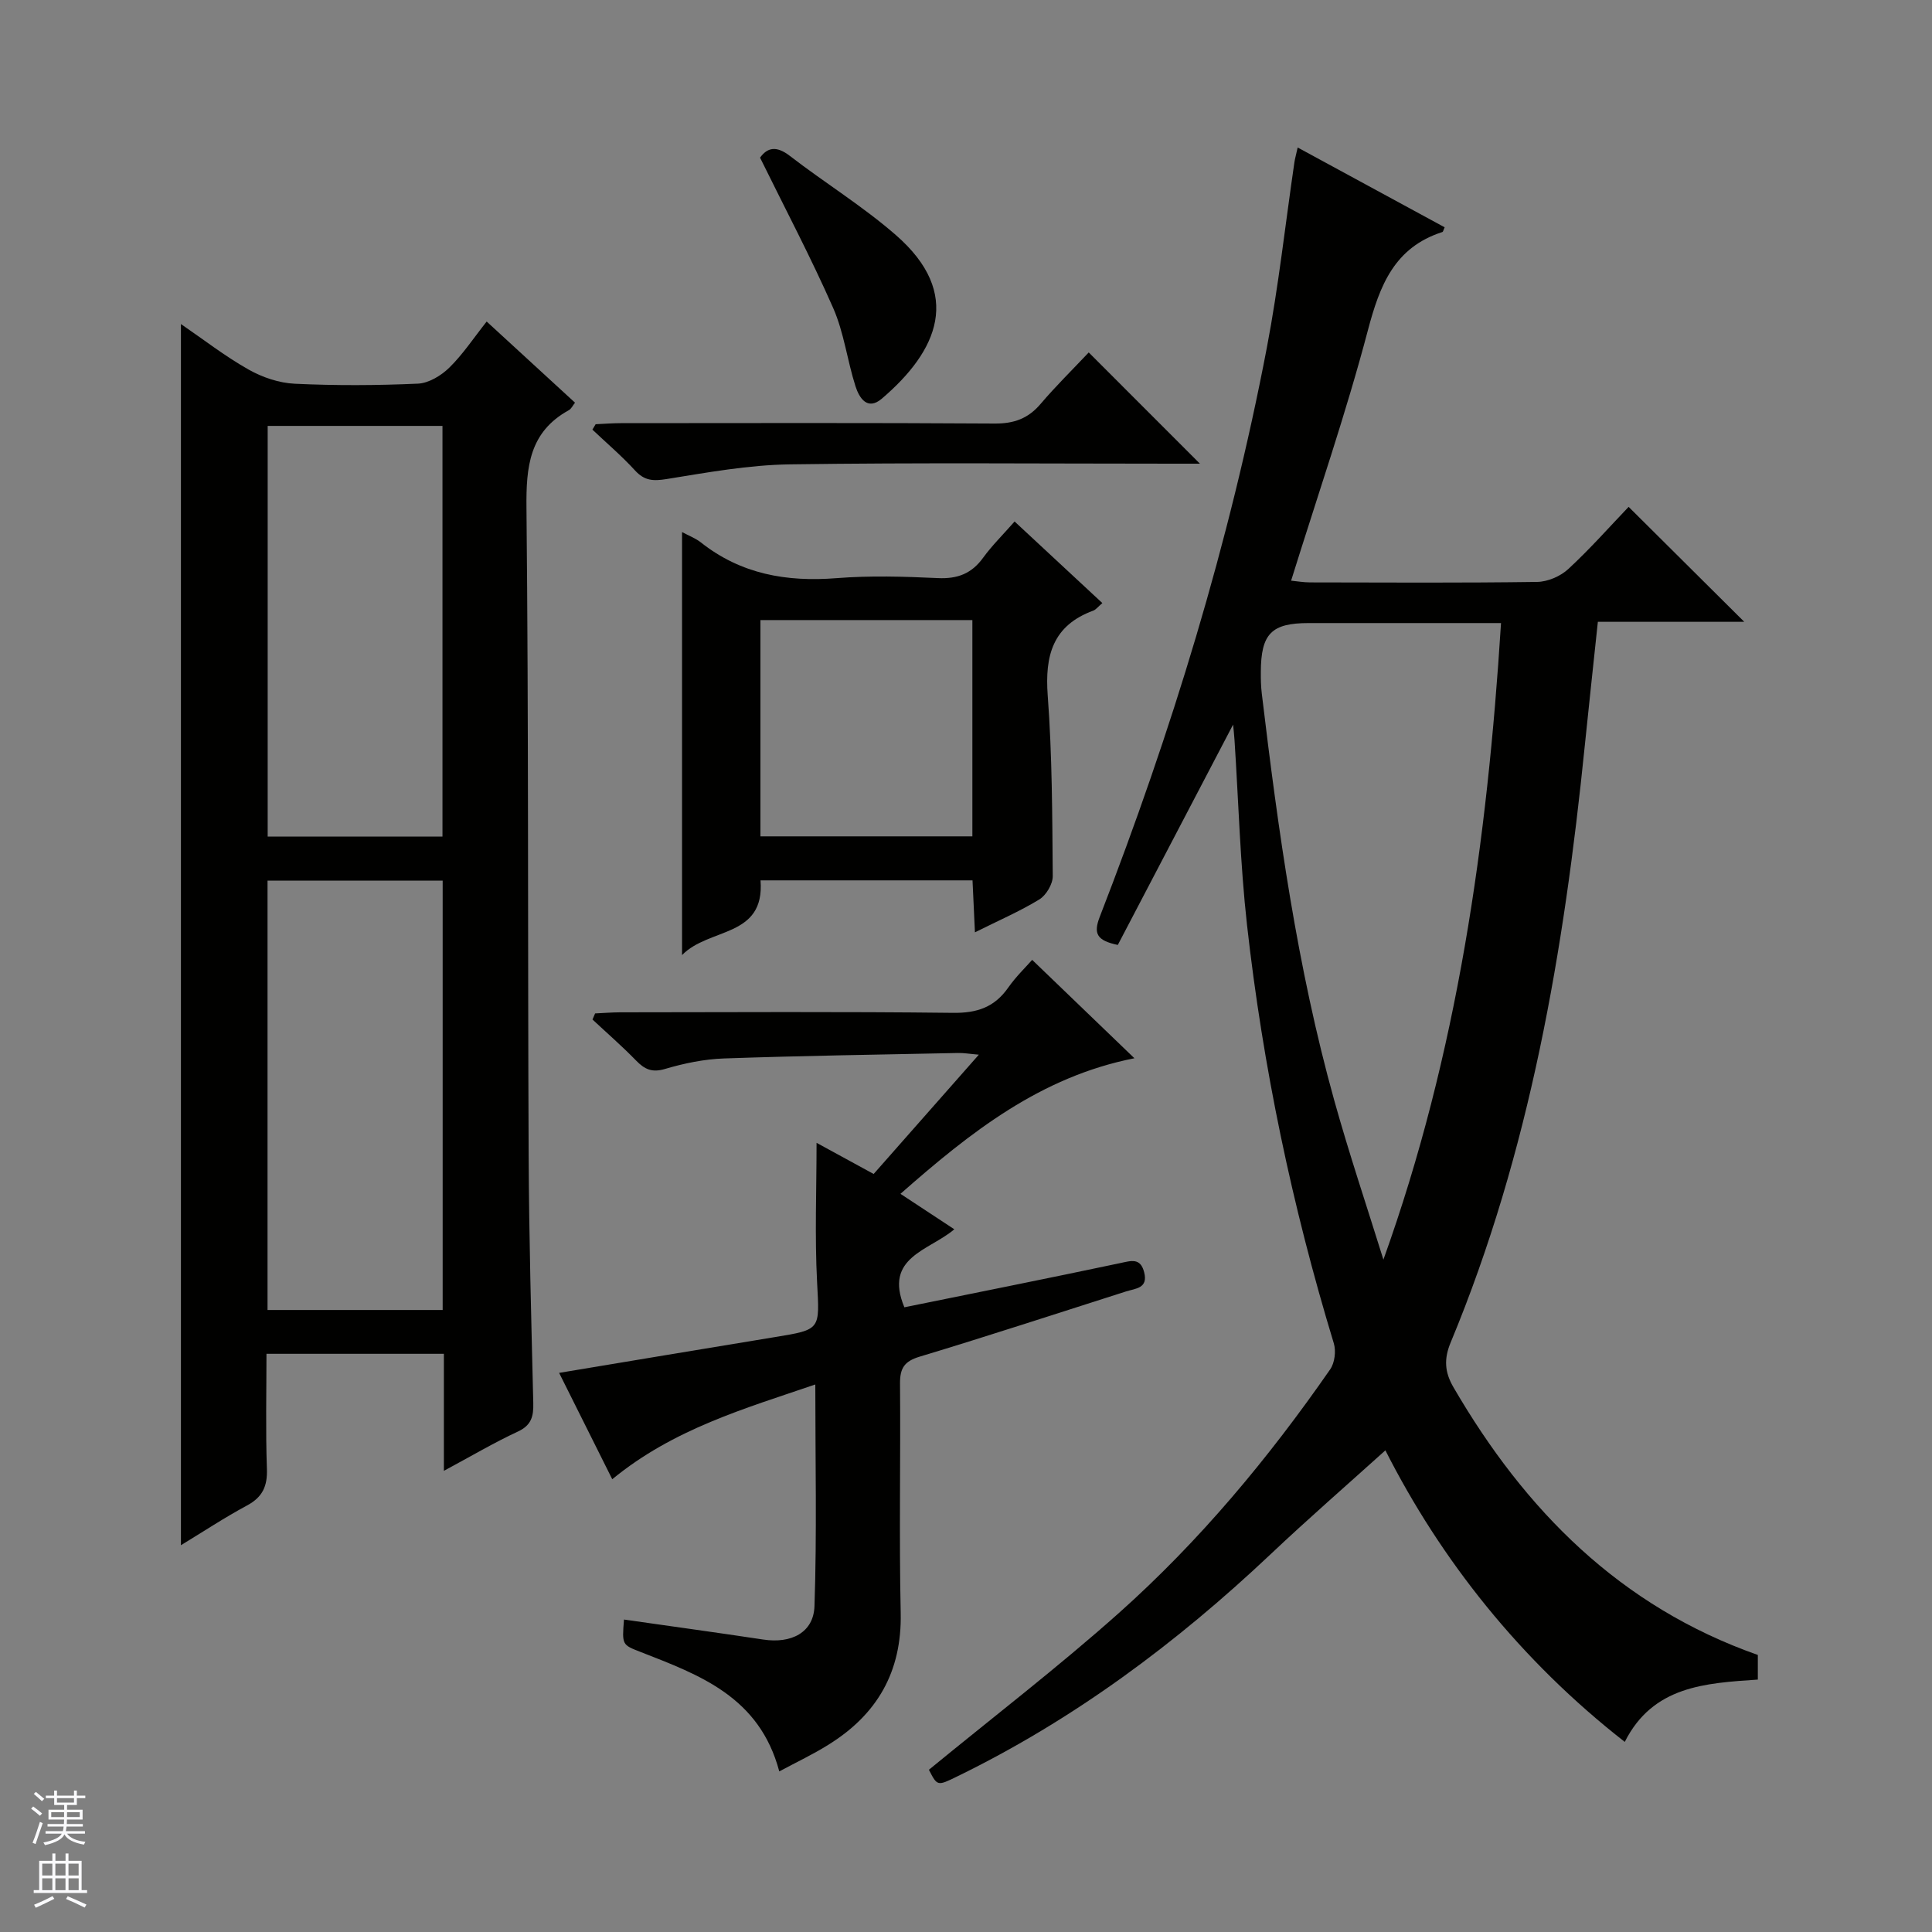 <svg enable-background="new 0 0 400 400" viewBox="0 0 400 400" xmlns="http://www.w3.org/2000/svg"><rect x="0" y="0" width="400" height="400" fill="#808080" stroke="none"/><g fill="#010100"><path d="m192.32 366.41c13.23-10.86 26.69-21.19 39.33-32.45 16.71-14.9 30.99-32.06 43.75-50.45.94-1.35 1.24-3.79.75-5.39-8.62-28.34-14.68-57.22-17.97-86.63-1.42-12.71-1.75-25.54-2.59-38.32-.07-1.09-.2-2.17-.29-3.15-8.02 15.32-15.97 30.53-23.87 45.62-4.35-.91-5.08-2.35-3.75-5.79 14.86-38.29 26.87-77.45 34.6-117.83 2.43-12.7 3.83-25.59 5.71-38.4.11-.77.34-1.53.68-3.08 10.43 5.66 20.42 11.08 30.43 16.52-.24.51-.3.92-.48.98-9.92 3.19-12.95 11.01-15.41 20.33-4.56 17.29-10.42 34.25-15.9 51.85 1.18.11 2.56.36 3.94.36 15.66.03 31.33.12 46.99-.1 2.2-.03 4.84-1.17 6.46-2.67 4.5-4.16 8.58-8.78 12.49-12.87 8.3 8.25 16.05 15.96 23.94 23.8-9.75 0-19.9 0-30.31 0-.95 8.98-1.86 17.37-2.72 25.77-4.29 42.26-11.32 83.9-27.75 123.42-1.42 3.41-1.27 6.13.58 9.3 14.82 25.49 34.52 45.39 63.01 55.41v5.1c-10.86.74-21.71 1.3-27.55 12.9-21.66-16.91-38.1-37.74-49.56-60.36-7.85 7.08-15.98 14.15-23.8 21.54-19.49 18.39-40.75 34.24-64.91 46-4.06 1.99-4.07 1.97-5.8-1.41zm118.45-237.41c-13.6 0-26.72 0-39.84 0-7.69 0-9.86 2.21-9.89 10.11-.01 1.5.02 3.01.2 4.49 3.39 28.35 7.31 56.61 14.99 84.18 3.09 11.09 6.77 22.01 10.19 33.01 15.31-42.63 21.5-86.47 24.35-131.79z"/><path d="m91.9 304.52c0-8.69 0-16.31 0-24.23-12.19 0-24.11 0-36.73 0 0 7.96-.19 15.9.09 23.82.13 3.61-.91 5.86-4.13 7.59-4.63 2.49-9.03 5.4-13.67 8.22 0-84.42 0-168.38 0-252.83 4.73 3.24 9.16 6.69 14 9.42 2.86 1.62 6.33 2.79 9.59 2.94 8.48.4 17 .36 25.48-.02 2.23-.1 4.8-1.66 6.48-3.3 2.81-2.75 5.02-6.11 7.75-9.56 6.19 5.68 12.17 11.17 18.29 16.8-.48.61-.77 1.27-1.27 1.55-8.18 4.5-8.87 11.7-8.78 20.22.45 44.64.25 89.29.45 133.93.07 17.14.55 34.27.96 51.4.07 2.75-.37 4.61-3.19 5.92-4.93 2.29-9.63 5.07-15.32 8.13zm-.25-33.3c0-29.86 0-59.4 0-88.89-12.25 0-24.15 0-36.26 0v88.89zm-36.23-183.04v85.02h36.19c0-28.6 0-56.8 0-85.02-12.17 0-23.96 0-36.19 0z"/><path d="m161.34 366.75c-4.11-15.47-16.51-19.96-28.67-24.71-3.87-1.51-3.9-1.44-3.48-6.73 9.63 1.38 19.24 2.69 28.83 4.14 5.77.88 10.43-1.41 10.61-6.93.51-15.06.17-30.15.17-45.88-14.53 4.97-29.32 9.17-42.04 19.62-3.64-7.29-7.24-14.5-11-22.02 15.18-2.52 29.89-4.99 44.61-7.4 9.68-1.58 9.31-1.52 8.8-11.36-.5-9.54-.11-19.13-.11-28.87 3.51 1.91 7.41 4.05 11.82 6.45 7.06-8.01 14.16-16.06 21.78-24.7-1.9-.16-3.12-.38-4.33-.35-16.13.33-32.27.57-48.4 1.13-4.11.14-8.28 1-12.23 2.17-2.72.81-4.25.08-6.03-1.76-2.87-2.95-5.99-5.66-9-8.47.18-.42.36-.84.54-1.26 1.71-.08 3.43-.22 5.14-.23 22.99-.02 45.98-.16 68.97.11 4.96.06 8.57-1.16 11.41-5.21 1.61-2.3 3.67-4.28 4.97-5.76 6.97 6.71 13.85 13.33 21.17 20.37-19.43 3.83-33.92 15.29-48.44 28.07 3.93 2.59 7.43 4.89 11.15 7.34-5.19 4.43-14.68 5.74-10.34 16.15 14.84-3.02 29.76-5.99 44.64-9.14 2.32-.49 4.23-1.18 5.01 1.9.85 3.34-1.78 3.33-3.76 3.96-14.23 4.53-28.42 9.19-42.72 13.5-3.2.96-4.09 2.41-4.07 5.56.13 15.83-.2 31.66.14 47.48.27 12.23-4.9 21.1-15.05 27.36-3.07 1.92-6.37 3.48-10.09 5.47z"/><path d="m201.85 193.03c-.19-4.02-.34-7.27-.5-10.76-14.7 0-29.1 0-43.89 0 .92 11.93-10.67 9.72-16.25 15.47 0-29.73 0-58.47 0-87.58 1.38.74 2.79 1.27 3.92 2.16 8.3 6.56 17.74 8.2 28.07 7.38 6.95-.55 13.99-.34 20.97-.01 4.06.19 6.99-.92 9.37-4.21 1.83-2.52 4.08-4.73 6.52-7.51 6.18 5.74 12.07 11.22 18.17 16.89-.91.77-1.32 1.35-1.87 1.56-8.39 3.08-10.06 9.28-9.44 17.59.93 12.42.94 24.92 1.04 37.39.01 1.64-1.36 3.95-2.78 4.82-4.06 2.48-8.48 4.38-13.33 6.81zm-44.41-19.87h43.88c0-15.17 0-29.91 0-44.78-14.78 0-29.29 0-43.88 0z"/><path d="m225.41 72.97c7.96 7.96 15.13 15.13 23.02 23.03-2.18 0-3.84 0-5.51 0-26.45 0-52.91-.24-79.36.14-8.55.12-17.11 1.68-25.59 3.05-2.75.44-4.55.34-6.49-1.78-2.74-3-5.87-5.66-8.83-8.46.22-.37.44-.75.67-1.12 1.74-.08 3.48-.22 5.23-.22 25.79-.01 51.58-.09 77.36.08 4.01.03 6.95-1.02 9.54-4.07 3.11-3.66 6.55-7.03 9.96-10.65z"/><path d="m157.36 32.64c1.51-2.1 3.37-2.52 6.16-.37 7.23 5.58 15.09 10.41 21.95 16.39 13.96 12.16 8.7 23.98-2.9 33.88-2.99 2.55-4.68-.16-5.45-2.57-1.71-5.35-2.38-11.11-4.62-16.2-4.59-10.43-9.93-20.54-15.14-31.13z"/></g><path d="m6.45 374.46.42-.45c.65.47 1.27.95 1.85 1.44l-.45.49c-.66-.56-1.26-1.06-1.83-1.48m.93 7.33-.63-.26c.55-1.36 1.05-2.8 1.52-4.33.19.1.38.19.59.27-.46 1.29-.95 2.73-1.48 4.32m-.38-10.38.44-.42c.43.34 1.01.82 1.74 1.44l-.49.49c-.53-.51-1.09-1.01-1.69-1.51m2.5.35h1.72v-1.04h.59v1.04h3.52v-1.04h.59v1.04h1.75v.53h-1.75v1.42h-2.03v.97h3.22v2.03h-3.24c0 .35-.01.66-.03.93h3.32v.53h-3.37c-.03.27-.08.58-.15.94h3.96v.53h-3.71c.67.92 1.93 1.48 3.79 1.68-.13.24-.23.44-.29.59-2.13-.38-3.48-1.08-4.04-2.12-.43.97-1.77 1.72-4.03 2.23-.09-.19-.2-.37-.33-.55 2.1-.42 3.37-1.03 3.81-1.83h-3.36v-.53h3.58c.08-.29.13-.61.16-.94h-3.33v-.53h3.39c.02-.27.04-.58.04-.93h-3.23v-2.03h3.25v-.97h-2.07v-1.42h-1.73zm1.12 3.44v1h2.65c.01-.3.02-.44.01-.4v-.25-.35zm1.19-2h3.52v-.91h-3.52zm4.71 2h-2.63v.59c0 .15-.01.28-.01.4h2.64z" fill="#fafafc"/><path d="m13.55 383.74h.63v1.52h2.72v6.07h1.13v.6h-11.05v-.6h1.13v-6.07h2.73v-1.52h.63v1.52h2.1v-1.52zm-2.68 8.83.38.56c-1.24.63-2.53 1.25-3.85 1.85-.1-.21-.21-.42-.34-.63 1.36-.55 2.63-1.15 3.81-1.78m-2.13-4.27h2.1v-2.45h-2.1zm0 3.04h2.1v-2.46h-2.1zm2.72-3.04h2.1v-2.45h-2.1zm0 3.04h2.1v-2.46h-2.1zm6.07 3.6c-1.41-.71-2.7-1.3-3.86-1.78l.35-.56c1.45.62 2.75 1.19 3.88 1.72zm-1.25-9.09h-2.1v2.45h2.1zm-2.09 5.49h2.1v-2.46h-2.1z" fill="#fafafc"/></svg>